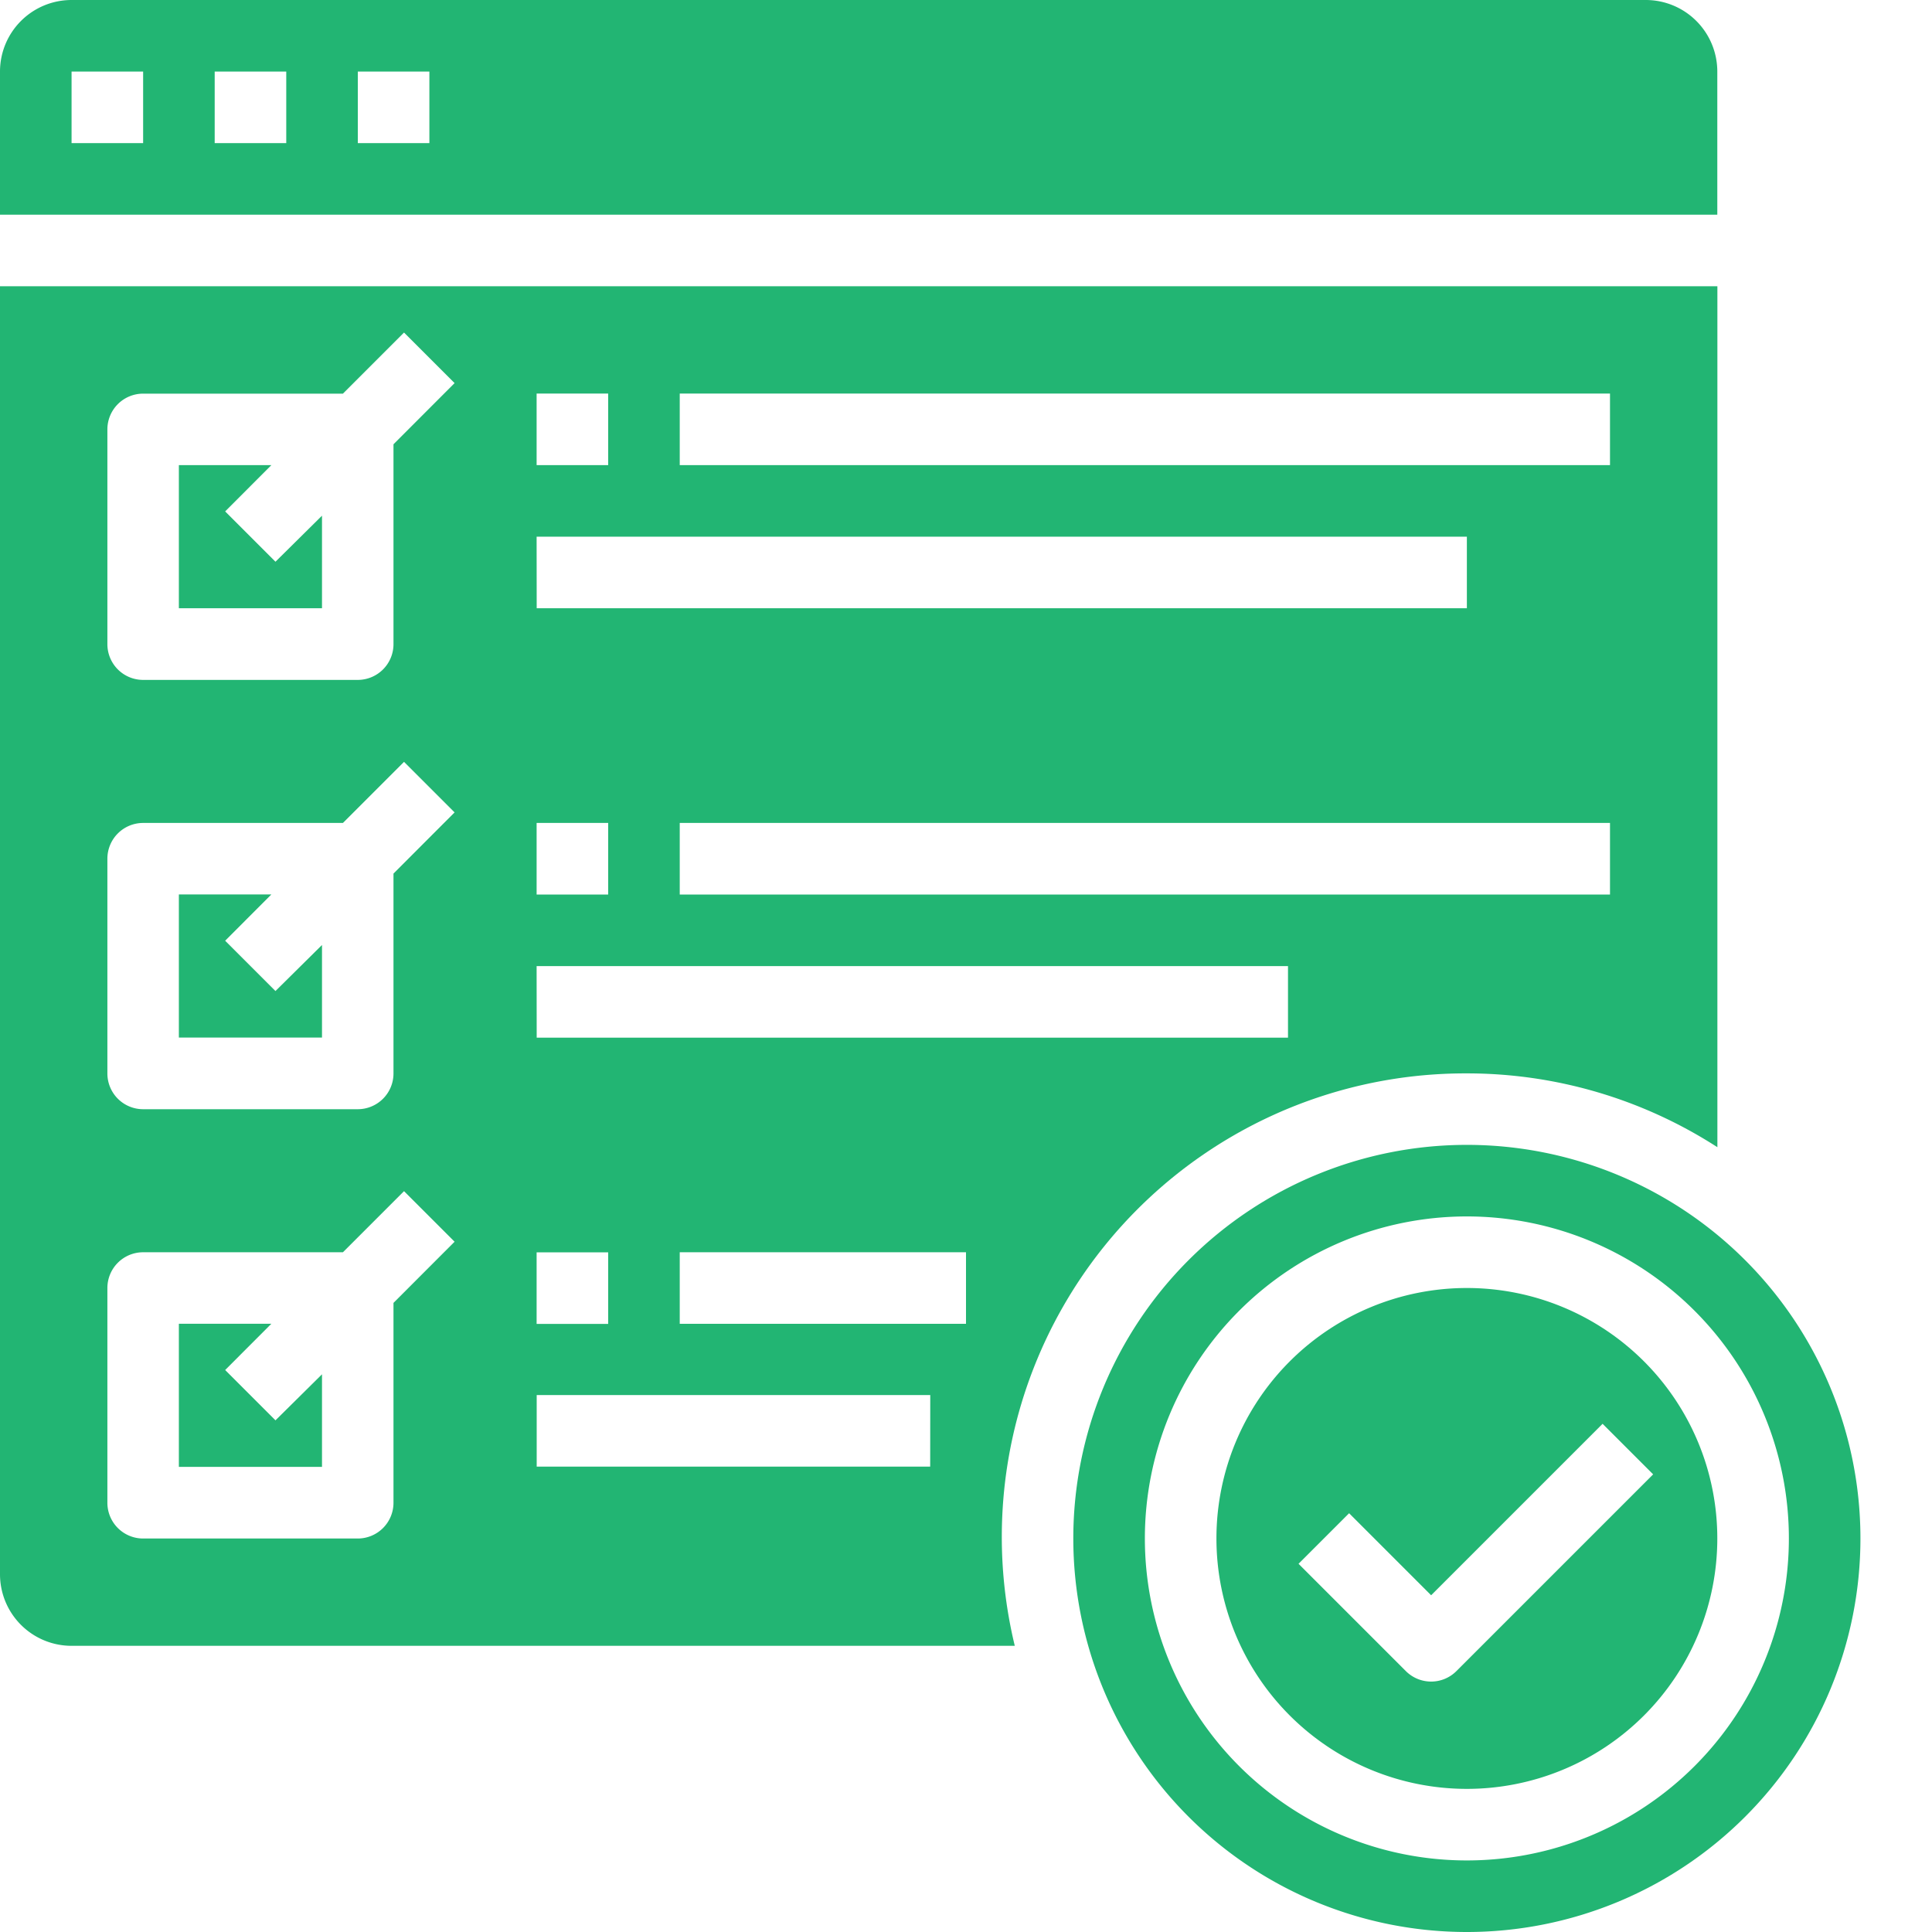 <svg xmlns="http://www.w3.org/2000/svg" width="24" height="24" viewBox="0 0 24 24">
  <g id="Testing_QA_Services_" data-name="Testing &amp; QA Services " transform="translate(-69 -181)">
    <rect id="Rectangle_12" data-name="Rectangle 12" width="24" height="24" transform="translate(69 181)" opacity="0"/>
    <g id="noun_web_testing_1917658" data-name="noun_web testing_1917658" transform="translate(61 175)">
      <g id="Group_2315" data-name="Group 2315" transform="translate(8 6)">
        <path id="Path_8867" data-name="Path 8867" d="M29.333,6.889A.889.889,0,0,0,28.444,6H8.889A.889.889,0,0,0,8,6.889V8.667H29.333ZM9.778,7.778H8.889V6.889h.889Zm1.778,0h-.889V6.889h.889Zm1.778,0h-.889V6.889h.889Z" transform="translate(-8 -6)" fill="#22b573"/>
        <path id="Path_8868" data-name="Path 8868" d="M13.575,31.575,14.149,31H13v1.778h1.778V31.628L14.2,32.2Z" transform="translate(-10.778 -19.889)" fill="#22b573"/>
        <path id="Path_8869" data-name="Path 8869" d="M13.575,19.575,14.149,19H13v1.778h1.778V19.628L14.2,20.2Z" transform="translate(-10.778 -13.222)" fill="#22b573"/>
        <path id="Path_8870" data-name="Path 8870" d="M13.575,43.575,14.149,43H13v1.778h1.778V43.628L14.2,44.2Z" transform="translate(-10.778 -26.556)" fill="#22b573"/>
        <path id="Path_8871" data-name="Path 8871" d="M26.222,23.778a5.734,5.734,0,0,1,3.112.917V14H8V30a.889.889,0,0,0,.889.889H20.606a5.758,5.758,0,0,1,5.616-7.111ZM28,21.556H16.444v-.889H28ZM16.444,15.333H28v.889H16.444Zm-1.778,0h.889v.889h-.889Zm0,1.778H26.222V18H14.667Zm0,3.556h.889v.889h-.889Zm0,1.778H24v.889H14.667Zm0,3.556h.889v.889h-.889Zm-1.778.628v2.483a.444.444,0,0,1-.444.444H9.778a.444.444,0,0,1-.444-.444V26.444A.444.444,0,0,1,9.778,26H12.26l.759-.759.628.628Zm0-5.333v2.483a.444.444,0,0,1-.444.444H9.778a.444.444,0,0,1-.444-.444V21.111a.444.444,0,0,1,.444-.444H12.26l.759-.759.628.628Zm0-5.333v2.483a.444.444,0,0,1-.444.444H9.778a.444.444,0,0,1-.444-.444V15.778a.444.444,0,0,1,.444-.444H12.26l.759-.759.628.628Zm6.667,12.7H14.667v-.889h4.889ZM20,26.889H16.444V26H20Z" transform="translate(-8 -10.444)" fill="#22b573"/>
        <path id="Path_8872" data-name="Path 8872" d="M42.889,38a4.889,4.889,0,1,0,4.889,4.889A4.889,4.889,0,0,0,42.889,38Zm0,8.889a4,4,0,1,1,4-4A4,4,0,0,1,42.889,46.889Z" transform="translate(-24.667 -23.778)" fill="#22b573"/>
        <path id="Path_8873" data-name="Path 8873" d="M45.111,42a3.111,3.111,0,1,0,3.111,3.111A3.111,3.111,0,0,0,45.111,42Zm-.13,4.759a.444.444,0,0,1-.628,0l-1.333-1.333.628-.628,1.019,1.019,2.13-2.13.628.628Z" transform="translate(-26.889 -26)" fill="#22b573"/>
      </g>
    </g>
  </g>
</svg>
